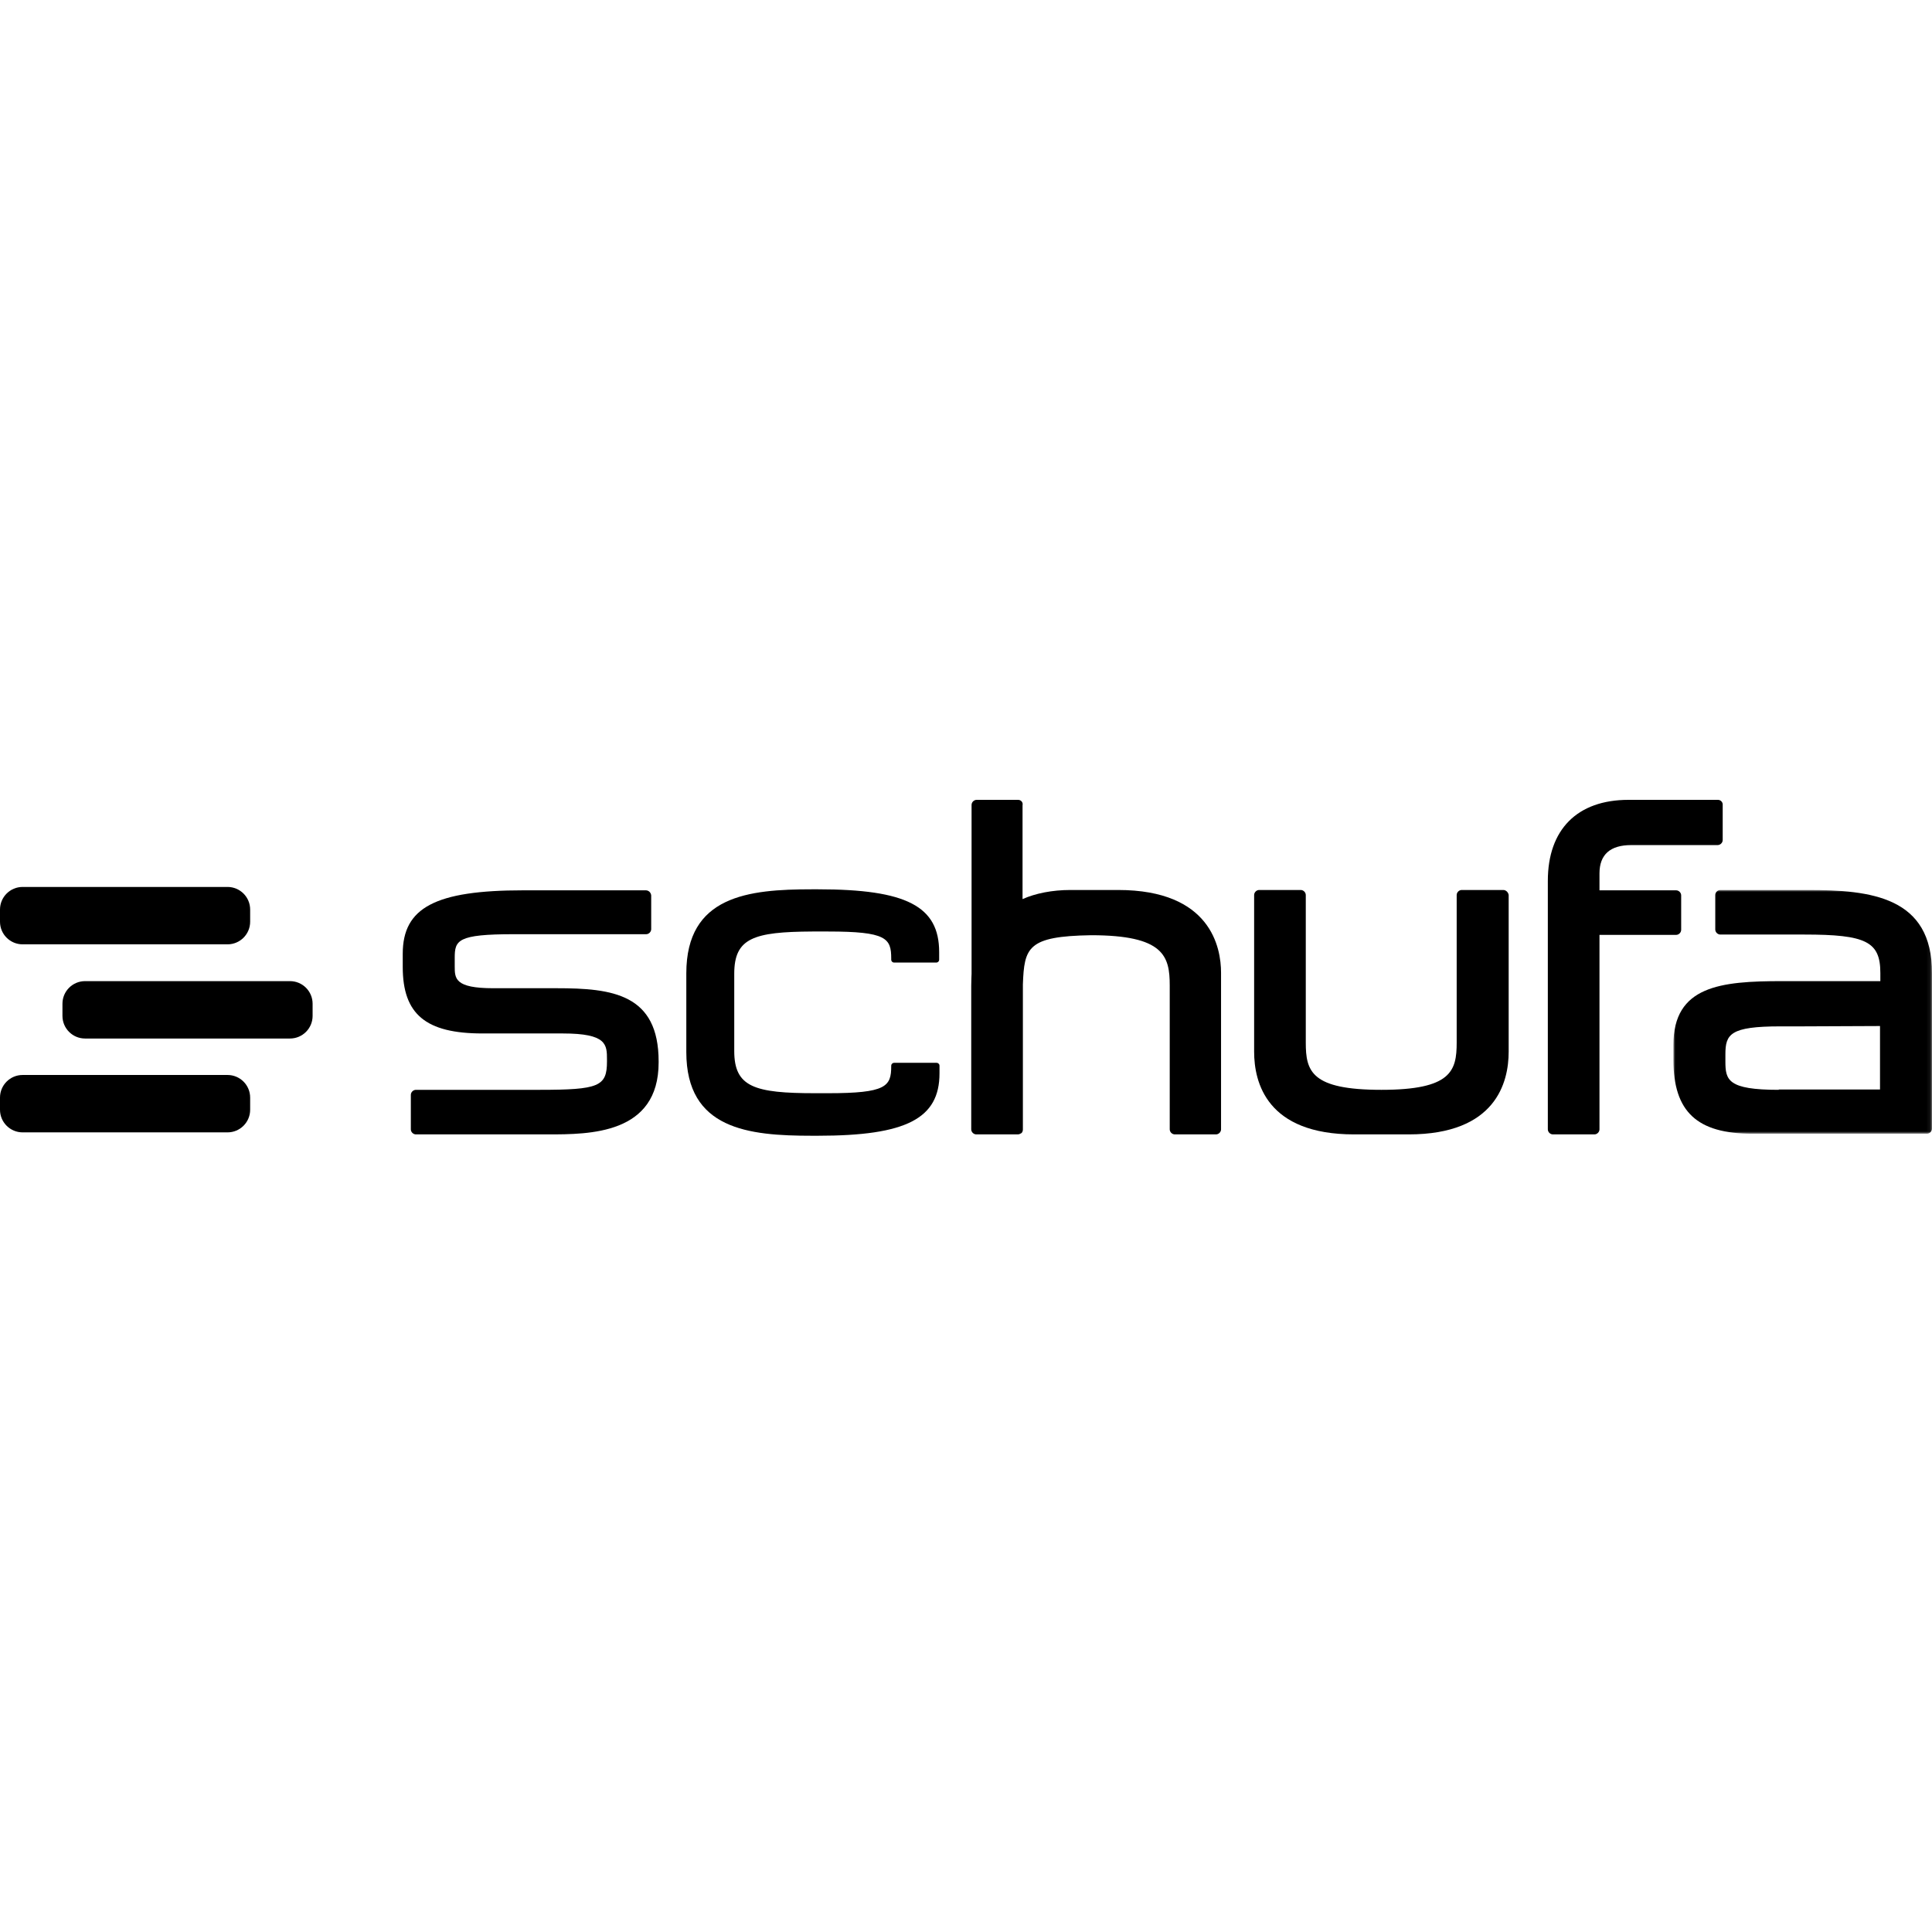 <?xml version="1.0" encoding="UTF-8"?> <svg xmlns="http://www.w3.org/2000/svg" xmlns:xlink="http://www.w3.org/1999/xlink" width="500px" height="500px" viewBox="0 0 500 500" version="1.1"><title>SCHUFA-Logo-schwarz</title><defs><polygon id="path-1" points="0 0 66.923 0 66.923 63.079 0 63.079"></polygon></defs><g id="SCHUFA-Logo-schwarz" stroke="none" stroke-width="1" fill="none" fill-rule="evenodd"><g id="Group-20" transform="translate(0, 207)"><path d="M211.69,86.93 L210.117,86.93 C193.692,86.93 177.617,85.27 177.617,65.263 L177.617,44.907 C177.617,24.812 193.692,23.152 210.117,23.152 L211.69,23.152 C234.58,23.152 243.054,27.521 243.054,39.402 L243.054,41.412 C243.054,41.761 242.705,42.111 242.355,42.111 L231.347,42.111 C230.998,42.111 230.648,41.761 230.648,41.412 L230.648,41.062 C230.648,35.82 229.425,34.073 214.311,34.073 L210.204,34.073 C195.09,34.16 190.023,35.733 190.023,44.994 L190.023,63.865 L190.023,65.001 C190.023,74.349 195.265,75.922 210.991,75.922 L214.311,75.922 C229.338,75.922 230.648,74.174 230.648,68.932 L230.648,68.758 C230.648,68.408 230.998,68.059 231.347,68.059 L242.443,68.059 C242.792,68.059 243.142,68.408 243.142,68.758 L243.142,70.767 C243.142,82.474 234.58,86.93 211.69,86.93" id="Fill-1" fill="#000000"></path><path d="M389.044,23.327 L378.298,23.327 C377.599,23.327 376.988,23.938 376.988,24.637 L376.988,62.817 C376.988,70.156 375.59,75.048 357.505,75.048 C339.333,75.048 337.935,70.243 337.935,62.817 L337.935,24.637 C337.935,23.938 337.323,23.327 336.624,23.327 L325.878,23.327 C325.179,23.327 324.568,23.938 324.568,24.637 L324.568,65.176 C324.568,73.213 327.887,86.58 350.428,86.58 L356.806,86.58 L359.776,86.58 L364.582,86.58 C387.122,86.58 390.442,73.126 390.442,65.176 L390.442,24.637 C390.355,23.938 389.743,23.327 389.044,23.327" id="Fill-3" fill="#000000"></path><path d="M167.133,23.414 L135.418,23.414 C112.703,23.414 104.229,27.87 104.229,39.839 L104.229,43.247 C104.229,55.478 110.169,60.458 124.847,60.458 L145.64,60.458 C157.085,60.458 157.085,63.341 157.085,67.272 L157.085,67.709 C157.085,74.174 154.989,75.048 139.612,75.048 L107.636,75.048 C106.937,75.048 106.325,75.66 106.325,76.359 L106.325,85.27 C106.325,85.969 106.937,86.58 107.636,86.58 L141.796,86.58 C152.542,86.58 170.453,86.58 170.453,67.971 L170.453,67.709 C170.453,50.236 158.483,48.751 144.068,48.751 L127.643,48.751 C117.683,48.751 117.683,46.217 117.683,43.072 L117.683,40.888 C117.683,36.345 118.382,34.772 132.885,34.772 L167.22,34.772 C167.919,34.772 168.53,34.16 168.53,33.461 L168.53,24.725 C168.443,23.938 167.832,23.414 167.133,23.414" id="Fill-5" fill="#000000"></path><path d="M263.498,0 L252.752,0 C252.053,0 251.442,0.612 251.442,1.311 L251.442,43.509 L251.442,44.644 L251.442,44.994 C251.442,45.518 251.354,46.479 251.354,48.139 L251.354,85.27 C251.354,85.969 251.966,86.58 252.665,86.58 L263.411,86.58 C263.76,86.58 264.11,86.406 264.372,86.231 C264.634,85.969 264.721,85.619 264.721,85.27 L264.721,47.79 C265.071,38.179 265.944,35.296 282.369,35.034 C301.241,35.034 302.726,40.451 302.726,48.052 L302.726,85.27 C302.726,85.969 303.337,86.58 304.036,86.58 L314.695,86.58 C315.394,86.58 316.006,85.969 316.006,85.27 L316.006,44.732 C316.006,38.267 313.385,23.327 289.359,23.327 L282.457,23.327 L282.282,23.327 L277.04,23.327 C272.322,23.327 267.954,24.201 264.634,25.686 L264.634,1.398 C264.809,0.612 264.197,0 263.498,0" id="Fill-7" fill="#000000"></path><path d="M444.609,0 L421.457,0 C408.178,0 400.577,7.688 400.577,20.968 L400.577,26.035 L400.577,33.986 L400.577,85.27 C400.577,85.969 401.188,86.58 401.887,86.58 L412.633,86.58 C413.332,86.58 413.944,85.969 413.944,85.27 L413.944,34.947 L433.776,34.947 C434.475,34.947 435.086,34.335 435.086,33.636 L435.086,24.725 C435.086,24.026 434.475,23.414 433.776,23.414 L413.944,23.414 L413.944,19.046 C413.944,14.153 416.739,11.707 422.156,11.707 L444.522,11.707 C445.221,11.707 445.833,11.096 445.833,10.397 L445.833,1.398 C445.92,0.612 445.308,0 444.609,0" id="Fill-9" fill="#000000"></path><g id="Group-13" transform="translate(433.077, 23.327)"><mask id="mask-2" fill="white"><use xlink:href="#path-1"></use></mask><g id="Clip-12"></g><path d="M34.772,0 L12.144,0 C11.445,0 10.833,0.612 10.833,1.311 L10.833,10.222 C10.833,10.921 11.445,11.532 12.144,11.532 L33.898,11.532 C49.886,11.532 53.556,13.367 53.556,21.492 L53.556,23.589 L34.51,23.589 L28.132,23.589 C12.231,23.589 0,24.812 0,40.101 L0,43.945 C0,57.4 6.116,63.079 20.444,63.079 L34.51,63.079 L65.612,63.079 C66.311,63.079 66.923,62.467 66.923,61.768 L66.923,21.58 C67.01,1.747 51.11,0 34.772,0 L34.772,0 Z M27.258,51.721 C14.066,51.721 13.454,49.187 13.454,44.382 L13.454,42.548 C13.454,37.306 14.678,35.296 27.695,35.296 L33.374,35.296 L53.468,35.209 L53.468,51.634 L30.84,51.634 L27.258,51.634 L27.258,51.721 Z" id="Fill-11" fill="#000000" mask="url(#mask-2)"></path></g><path d="M5.854,22.541 C2.621,22.541 0,25.162 0,28.394 L0,31.539 C0,34.772 2.621,37.393 5.854,37.393 L58.885,37.393 C62.118,37.393 64.739,34.772 64.739,31.539 L64.739,28.394 C64.739,25.162 62.118,22.541 58.885,22.541 L5.854,22.541 Z" id="Fill-14" fill="#000000"></path><path d="M22.016,46.916 C18.784,46.916 16.163,49.537 16.163,52.77 L16.163,55.915 C16.163,59.147 18.784,61.768 22.016,61.768 L75.048,61.768 C78.281,61.768 80.902,59.147 80.902,55.915 L80.902,52.77 C80.902,49.537 78.281,46.916 75.048,46.916 L22.016,46.916 Z" id="Fill-16" fill="#000000"></path><path d="M5.854,71.204 C2.621,71.204 0,73.825 0,77.057 L0,80.203 C0,83.435 2.621,86.056 5.854,86.056 L58.885,86.056 C62.118,86.056 64.739,83.435 64.739,80.203 L64.739,77.057 C64.739,73.825 62.118,71.204 58.885,71.204 C58.885,71.204 5.854,71.204 5.854,71.204" id="Fill-18" fill="#000000"></path></g></g></svg> 